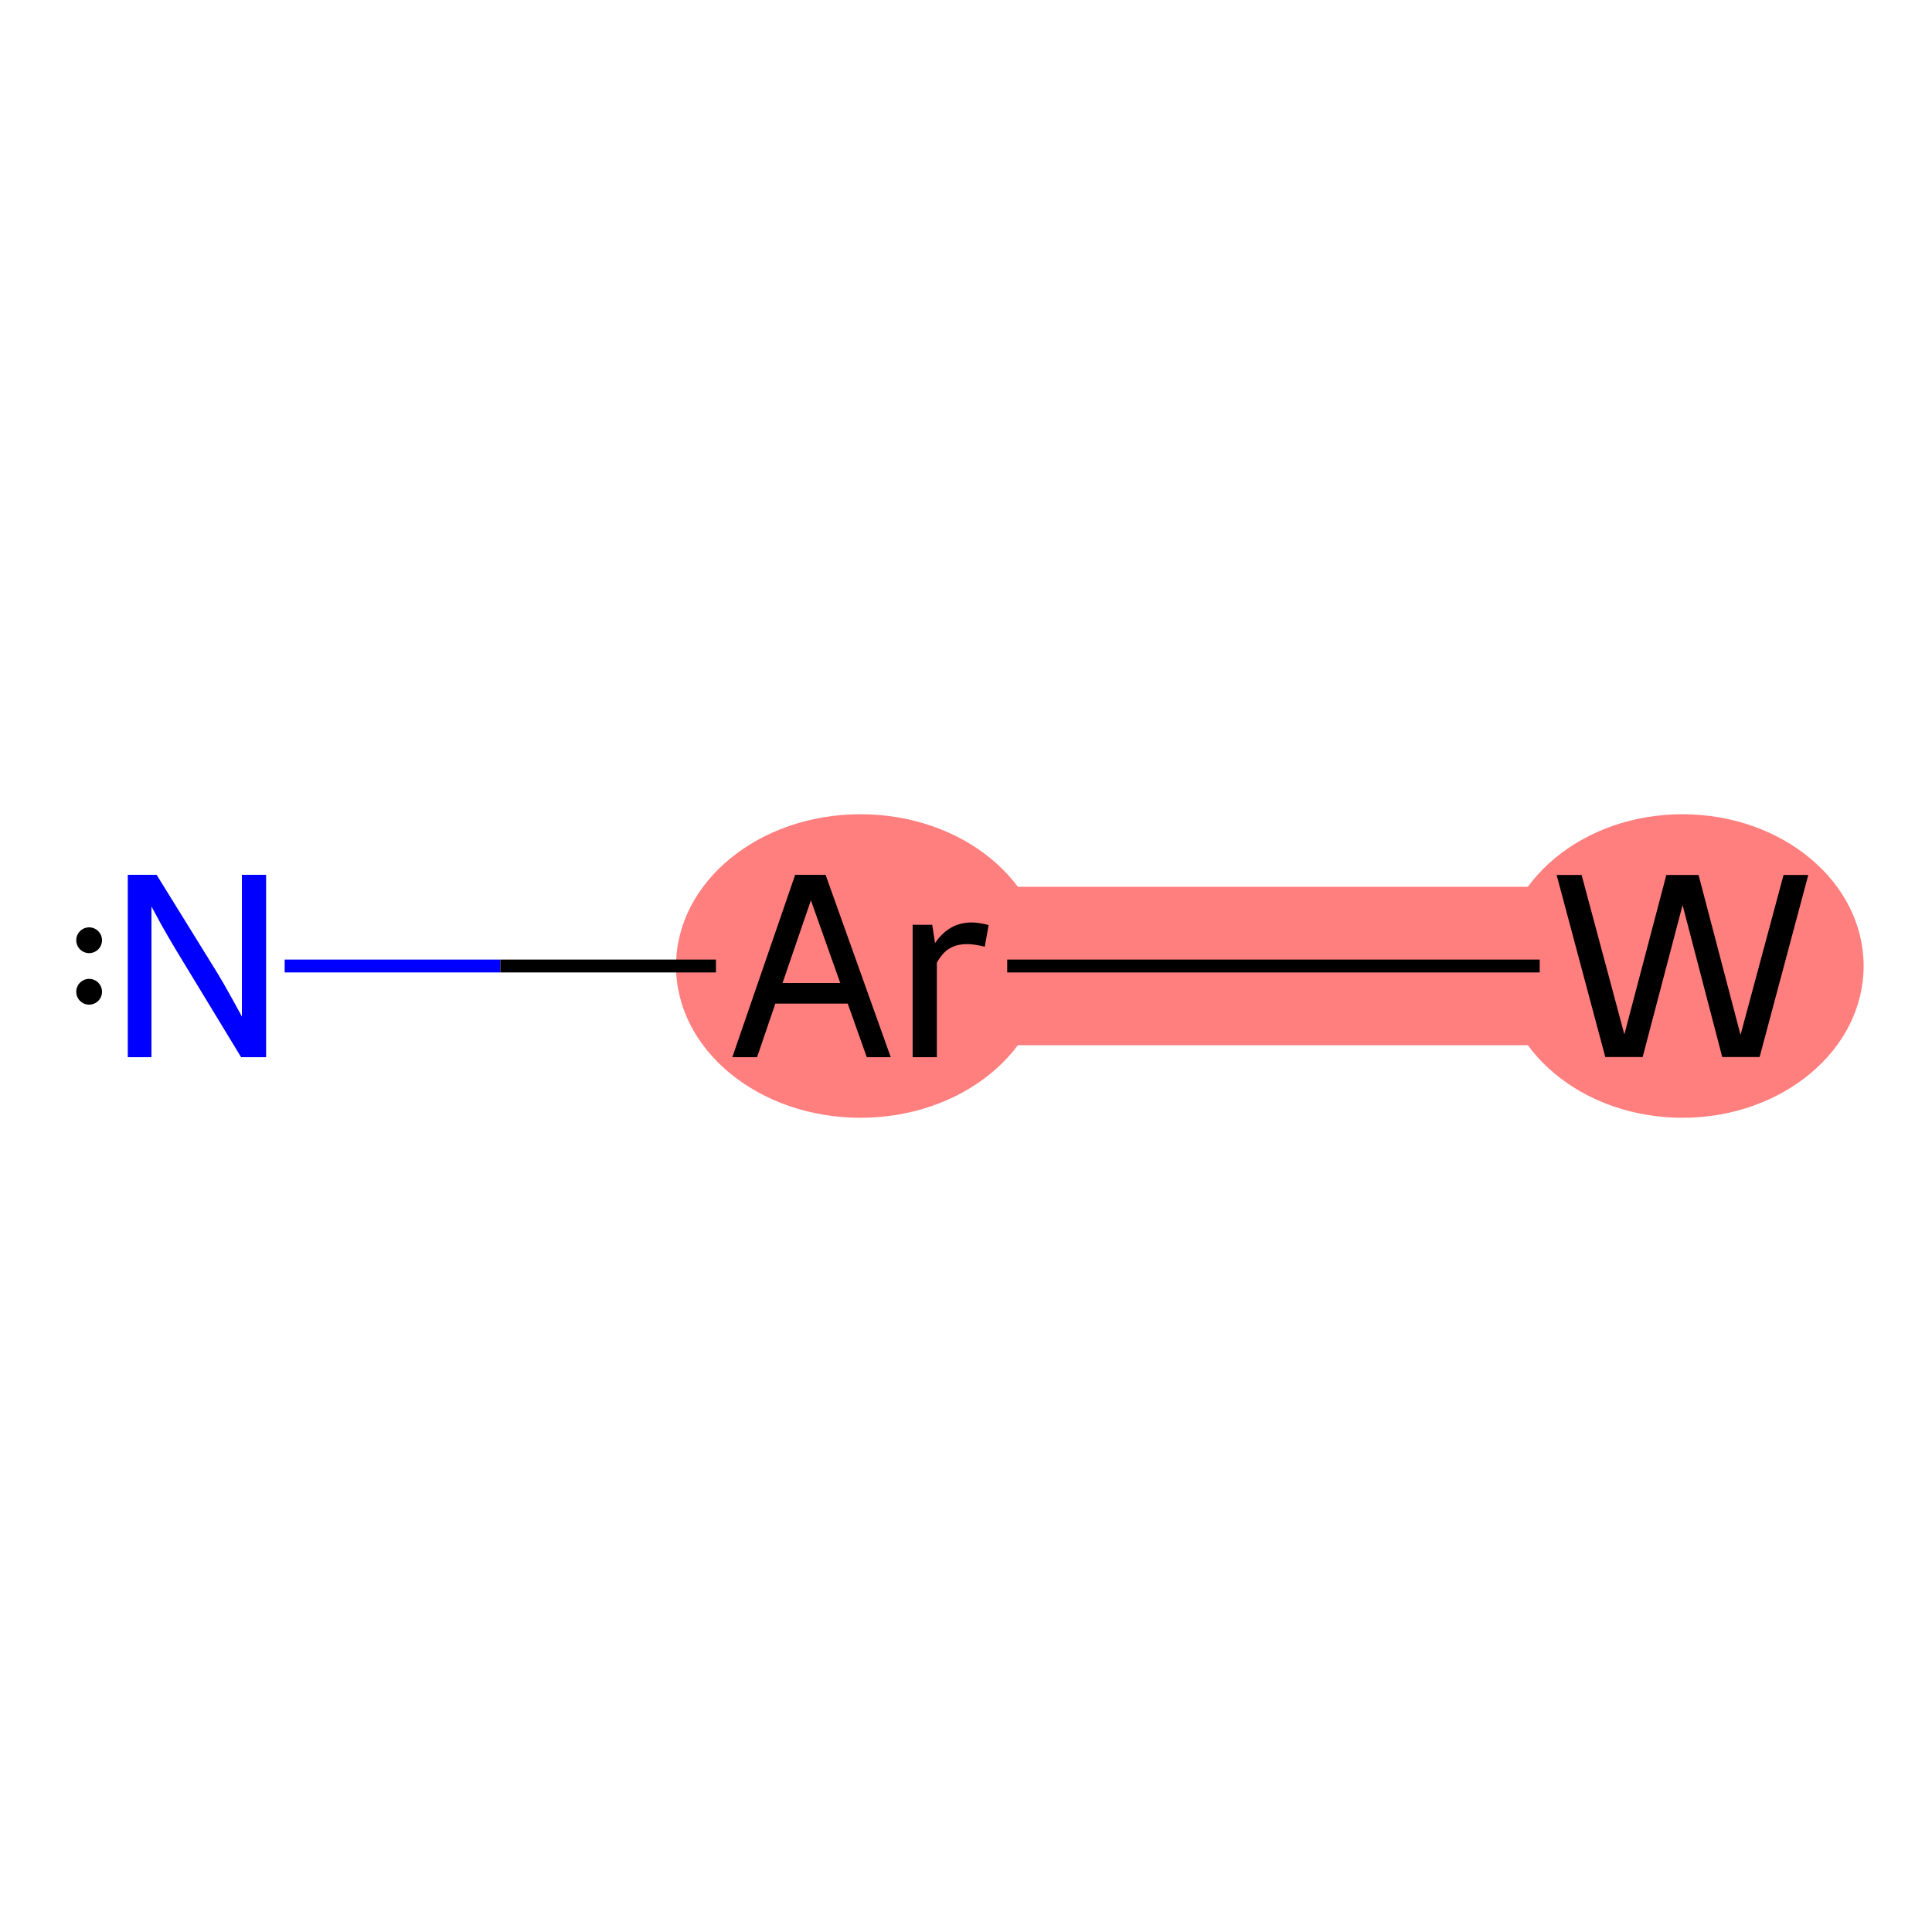 <?xml version='1.0' encoding='iso-8859-1'?>
<svg version='1.1' baseProfile='full'
              xmlns='http://www.w3.org/2000/svg'
                      xmlns:rdkit='http://www.rdkit.org/xml'
                      xmlns:xlink='http://www.w3.org/1999/xlink'
                  xml:space='preserve'
width='300px' height='300px' viewBox='0 0 300 300'>
<!-- END OF HEADER -->
<rect style='opacity:1.0;fill:#FFFFFF;stroke:none' width='300' height='300' x='0' y='0'> </rect>
<rect style='opacity:1.0;fill:#FFFFFF;stroke:none' width='300' height='300' x='0' y='0'> </rect>
<path d='M 145.915,150 L 261.25,150' style='fill:none;fill-rule:evenodd;stroke:#FF7F7F;stroke-width:24.6px;stroke-linecap:butt;stroke-linejoin:miter;stroke-opacity:1' />
<ellipse cx='133.615' cy='150' rx='28.143' ry='23.067'  style='fill:#FF7F7F;fill-rule:evenodd;stroke:#FF7F7F;stroke-width:1.0px;stroke-linecap:butt;stroke-linejoin:miter;stroke-opacity:1' />
<ellipse cx='261.25' cy='150' rx='27.634' ry='23.067'  style='fill:#FF7F7F;fill-rule:evenodd;stroke:#FF7F7F;stroke-width:1.0px;stroke-linecap:butt;stroke-linejoin:miter;stroke-opacity:1' />
<path class='bond-0 atom-0 atom-1' d='M 44.203,150 L 77.688,150' style='fill:none;fill-rule:evenodd;stroke:#0000FF;stroke-width:2.0px;stroke-linecap:butt;stroke-linejoin:miter;stroke-opacity:1' />
<path class='bond-0 atom-0 atom-1' d='M 77.688,150 L 111.172,150' style='fill:none;fill-rule:evenodd;stroke:#000000;stroke-width:2.0px;stroke-linecap:butt;stroke-linejoin:miter;stroke-opacity:1' />
<path class='bond-1 atom-1 atom-2' d='M 156.398,150 L 239.088,150' style='fill:none;fill-rule:evenodd;stroke:#000000;stroke-width:2.0px;stroke-linecap:butt;stroke-linejoin:miter;stroke-opacity:1' />
<path  class='atom-0' d='M 24.32 135.84
L 33.6 150.84
Q 34.52 152.32, 36 155
Q 37.48 157.68, 37.56 157.84
L 37.56 135.84
L 41.32 135.84
L 41.32 164.16
L 37.44 164.16
L 27.48 147.76
Q 26.32 145.84, 25.08 143.64
Q 23.88 141.44, 23.52 140.76
L 23.52 164.16
L 19.84 164.16
L 19.84 135.84
L 24.32 135.84
' fill='#0000FF'/>
<path  class='atom-1' d='M 134.595 164.16
L 131.635 155.84
L 120.395 155.84
L 117.555 164.16
L 113.715 164.16
L 123.475 135.84
L 128.195 135.84
L 138.315 164.16
L 134.595 164.16
M 121.515 152.64
L 130.475 152.64
L 125.915 139.8
L 121.515 152.64
' fill='#000000'/>
<path  class='atom-1' d='M 144.755 143.6
L 145.195 146.44
Q 147.355 143.24, 150.875 143.24
Q 151.995 143.24, 153.515 143.64
L 152.915 147
Q 151.195 146.6, 150.235 146.6
Q 148.555 146.6, 147.435 147.28
Q 146.355 147.92, 145.475 149.48
L 145.475 164.16
L 141.715 164.16
L 141.715 143.6
L 144.755 143.6
' fill='#000000'/>
<path  class='atom-2' d='M 276.95 135.86
L 280.79 135.86
L 273.23 164.14
L 267.43 164.14
L 261.27 140.54
L 255.07 164.14
L 249.27 164.14
L 241.71 135.86
L 245.59 135.86
L 252.23 160.62
L 258.75 135.86
L 263.75 135.86
L 270.27 160.7
L 276.95 135.86
' fill='#000000'/>
<path d='M 15.84,146 L 15.833,145.828 L 15.81,145.657 L 15.774,145.489 L 15.723,145.325 L 15.658,145.166 L 15.579,145.012 L 15.488,144.867 L 15.384,144.729 L 15.269,144.601 L 15.144,144.483 L 15.009,144.377 L 14.865,144.282 L 14.713,144.201 L 14.555,144.132 L 14.392,144.078 L 14.225,144.037 L 14.055,144.012 L 13.883,144 L 13.711,144.004 L 13.54,144.023 L 13.371,144.056 L 13.206,144.103 L 13.045,144.165 L 12.89,144.24 L 12.742,144.328 L 12.603,144.429 L 12.472,144.541 L 12.352,144.664 L 12.242,144.797 L 12.145,144.939 L 12.06,145.088 L 11.988,145.245 L 11.93,145.407 L 11.886,145.573 L 11.857,145.743 L 11.842,145.914 L 11.842,146.086 L 11.857,146.257 L 11.886,146.427 L 11.93,146.593 L 11.988,146.755 L 12.06,146.912 L 12.145,147.061 L 12.242,147.203 L 12.352,147.336 L 12.472,147.459 L 12.603,147.571 L 12.742,147.672 L 12.89,147.76 L 13.045,147.835 L 13.206,147.897 L 13.371,147.944 L 13.54,147.977 L 13.711,147.996 L 13.883,148 L 14.055,147.988 L 14.225,147.963 L 14.392,147.922 L 14.555,147.868 L 14.713,147.799 L 14.865,147.718 L 15.009,147.623 L 15.144,147.517 L 15.269,147.399 L 15.384,147.271 L 15.488,147.133 L 15.579,146.988 L 15.658,146.834 L 15.723,146.675 L 15.774,146.511 L 15.81,146.343 L 15.833,146.172 L 15.84,146 L 13.84,146 Z' style='fill:#000000;fill-rule:evenodd;fill-opacity:1;stroke:#000000;stroke-width:0.0px;stroke-linecap:butt;stroke-linejoin:miter;stroke-opacity:1;' />
<path d='M 15.84,154 L 15.833,153.828 L 15.81,153.657 L 15.774,153.489 L 15.723,153.325 L 15.658,153.166 L 15.579,153.012 L 15.488,152.867 L 15.384,152.729 L 15.269,152.601 L 15.144,152.483 L 15.009,152.377 L 14.865,152.282 L 14.713,152.201 L 14.555,152.132 L 14.392,152.078 L 14.225,152.037 L 14.055,152.012 L 13.883,152 L 13.711,152.004 L 13.54,152.023 L 13.371,152.056 L 13.206,152.103 L 13.045,152.165 L 12.89,152.24 L 12.742,152.328 L 12.603,152.429 L 12.472,152.541 L 12.352,152.664 L 12.242,152.797 L 12.145,152.939 L 12.06,153.088 L 11.988,153.245 L 11.93,153.407 L 11.886,153.573 L 11.857,153.743 L 11.842,153.914 L 11.842,154.086 L 11.857,154.257 L 11.886,154.427 L 11.93,154.593 L 11.988,154.755 L 12.06,154.912 L 12.145,155.061 L 12.242,155.203 L 12.352,155.336 L 12.472,155.459 L 12.603,155.571 L 12.742,155.672 L 12.89,155.76 L 13.045,155.835 L 13.206,155.897 L 13.371,155.944 L 13.54,155.977 L 13.711,155.996 L 13.883,156 L 14.055,155.988 L 14.225,155.963 L 14.392,155.922 L 14.555,155.868 L 14.713,155.799 L 14.865,155.718 L 15.009,155.623 L 15.144,155.517 L 15.269,155.399 L 15.384,155.271 L 15.488,155.133 L 15.579,154.988 L 15.658,154.834 L 15.723,154.675 L 15.774,154.511 L 15.81,154.343 L 15.833,154.172 L 15.84,154 L 13.84,154 Z' style='fill:#000000;fill-rule:evenodd;fill-opacity:1;stroke:#000000;stroke-width:0.0px;stroke-linecap:butt;stroke-linejoin:miter;stroke-opacity:1;' />
</svg>
